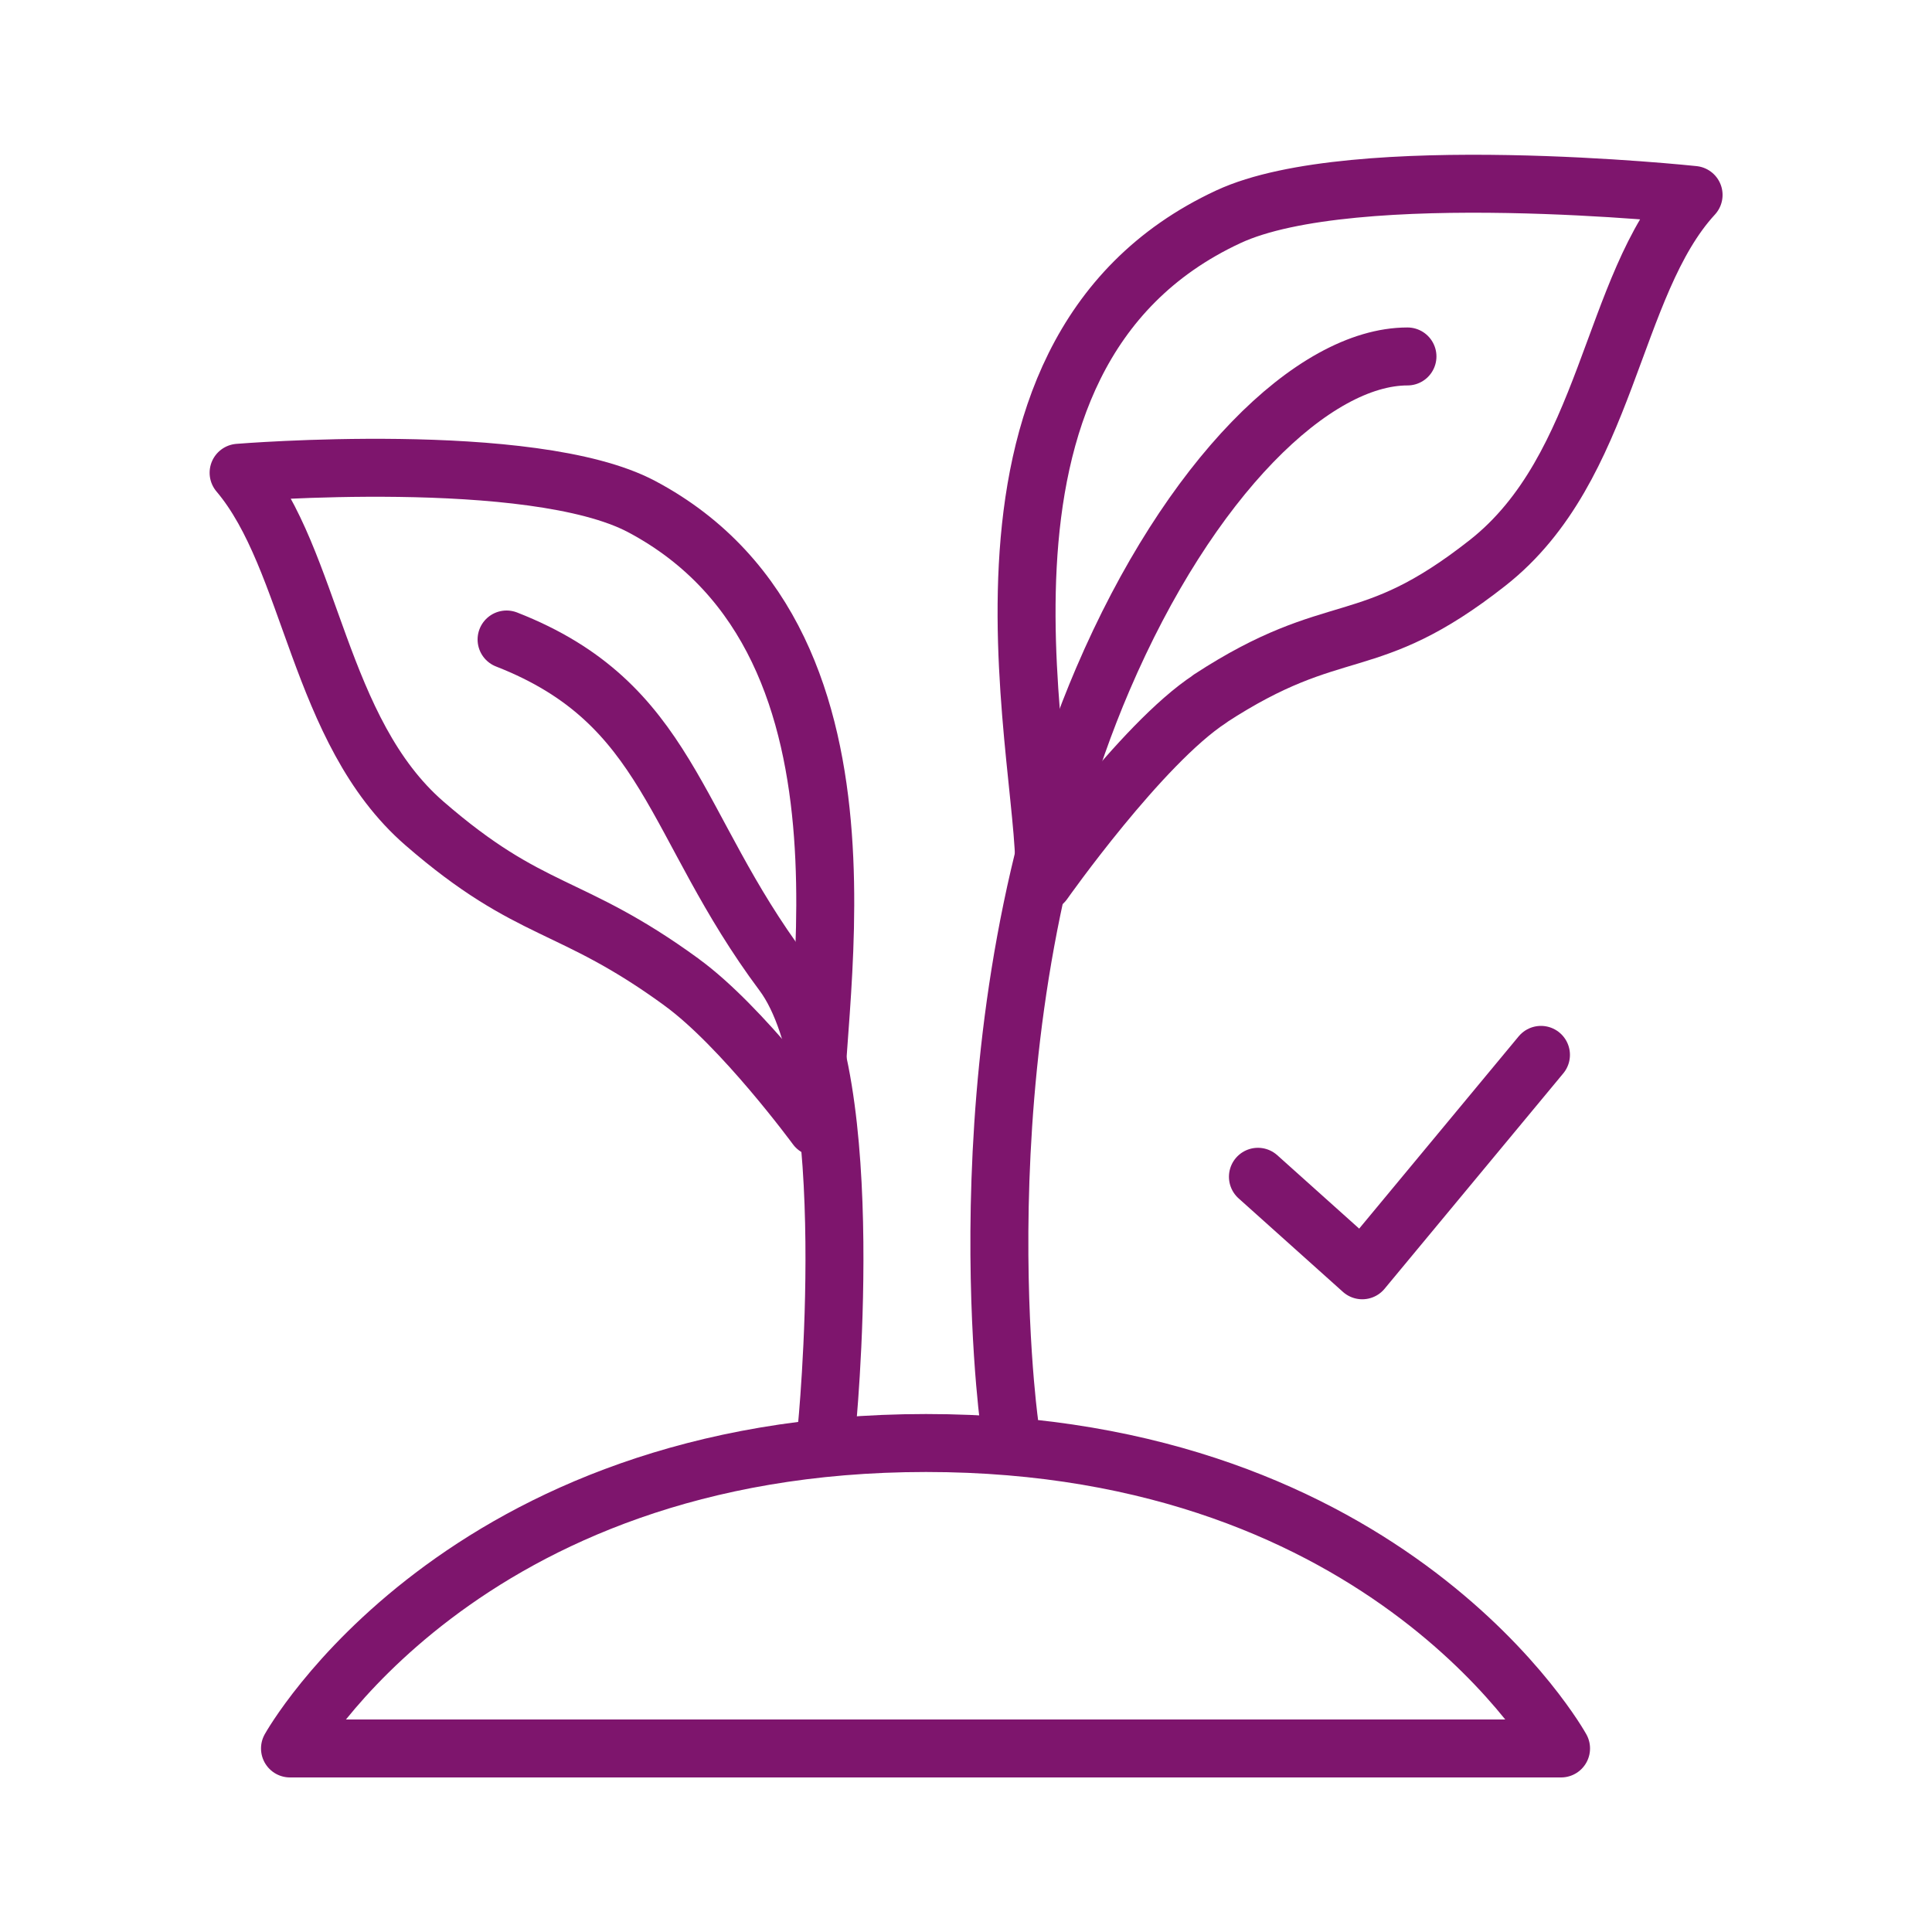<?xml version="1.0" encoding="UTF-8"?>
<svg id="Ebene_1" data-name="Ebene 1" xmlns="http://www.w3.org/2000/svg" xmlns:xlink="http://www.w3.org/1999/xlink" viewBox="0 0 100 100">
  <defs>
    <style>
      .cls-1 {
        stroke: #7e156d;
        stroke-linecap: round;
        stroke-linejoin: round;
        stroke-width: 3px;
      }

      .cls-1, .cls-2 {
        fill: none;
      }

      .cls-3 {
        clip-path: url(#clippath-1);
      }

      .cls-4 {
        clip-path: url(#clippath);
      }
    </style>
    <clipPath id="clippath">
      <rect class="cls-2" width="100" height="100"/>
    </clipPath>
    <clipPath id="clippath-1">
      <rect class="cls-2" width="100" height="100"/>
    </clipPath>
  </defs>
  <g class="cls-4">
    <g class="cls-3">
      <path class="cls-1" d="m15.01,90.5s8.8-15.81,32.92-15.81,32.87,15.81,32.87,15.81H15.01Z"/>
      <path class="cls-1" d="m62.63,36.16c6.59-4.3,8.09-2.09,14.36-7.02,6.28-4.93,6.36-14.37,10.67-19.05,0,0-17.61-1.88-24.08,1.13-15.53,7.22-8.97,29.47-9.57,34.45,0,0,5.05-7.17,8.62-9.5Z"/>
      <path class="cls-1" d="m35.27,50.83c-5.79-4.22-7.77-3.41-13.3-8.21-5.53-4.8-5.8-13.64-9.62-18.15,0,0,15.2-1.25,20.86,1.75,13.59,7.21,8.42,27.44,9.04,32.12,0,0-3.83-5.22-6.97-7.5Z"/>
      <path class="cls-1" d="m52.23,73.58s-2.81-20.52,4.85-38.42c4.48-10.46,10.92-16.71,15.77-16.71"/>
      <path class="cls-1" d="m42.78,74.05s1.84-18.18-2.26-23.67c-5.75-7.7-5.83-13.97-14.3-17.28"/>
    </g>
    <polyline class="cls-1" points="65.11 60.91 70.51 65.75 79.76 54.6"/>
  </g>
</svg>